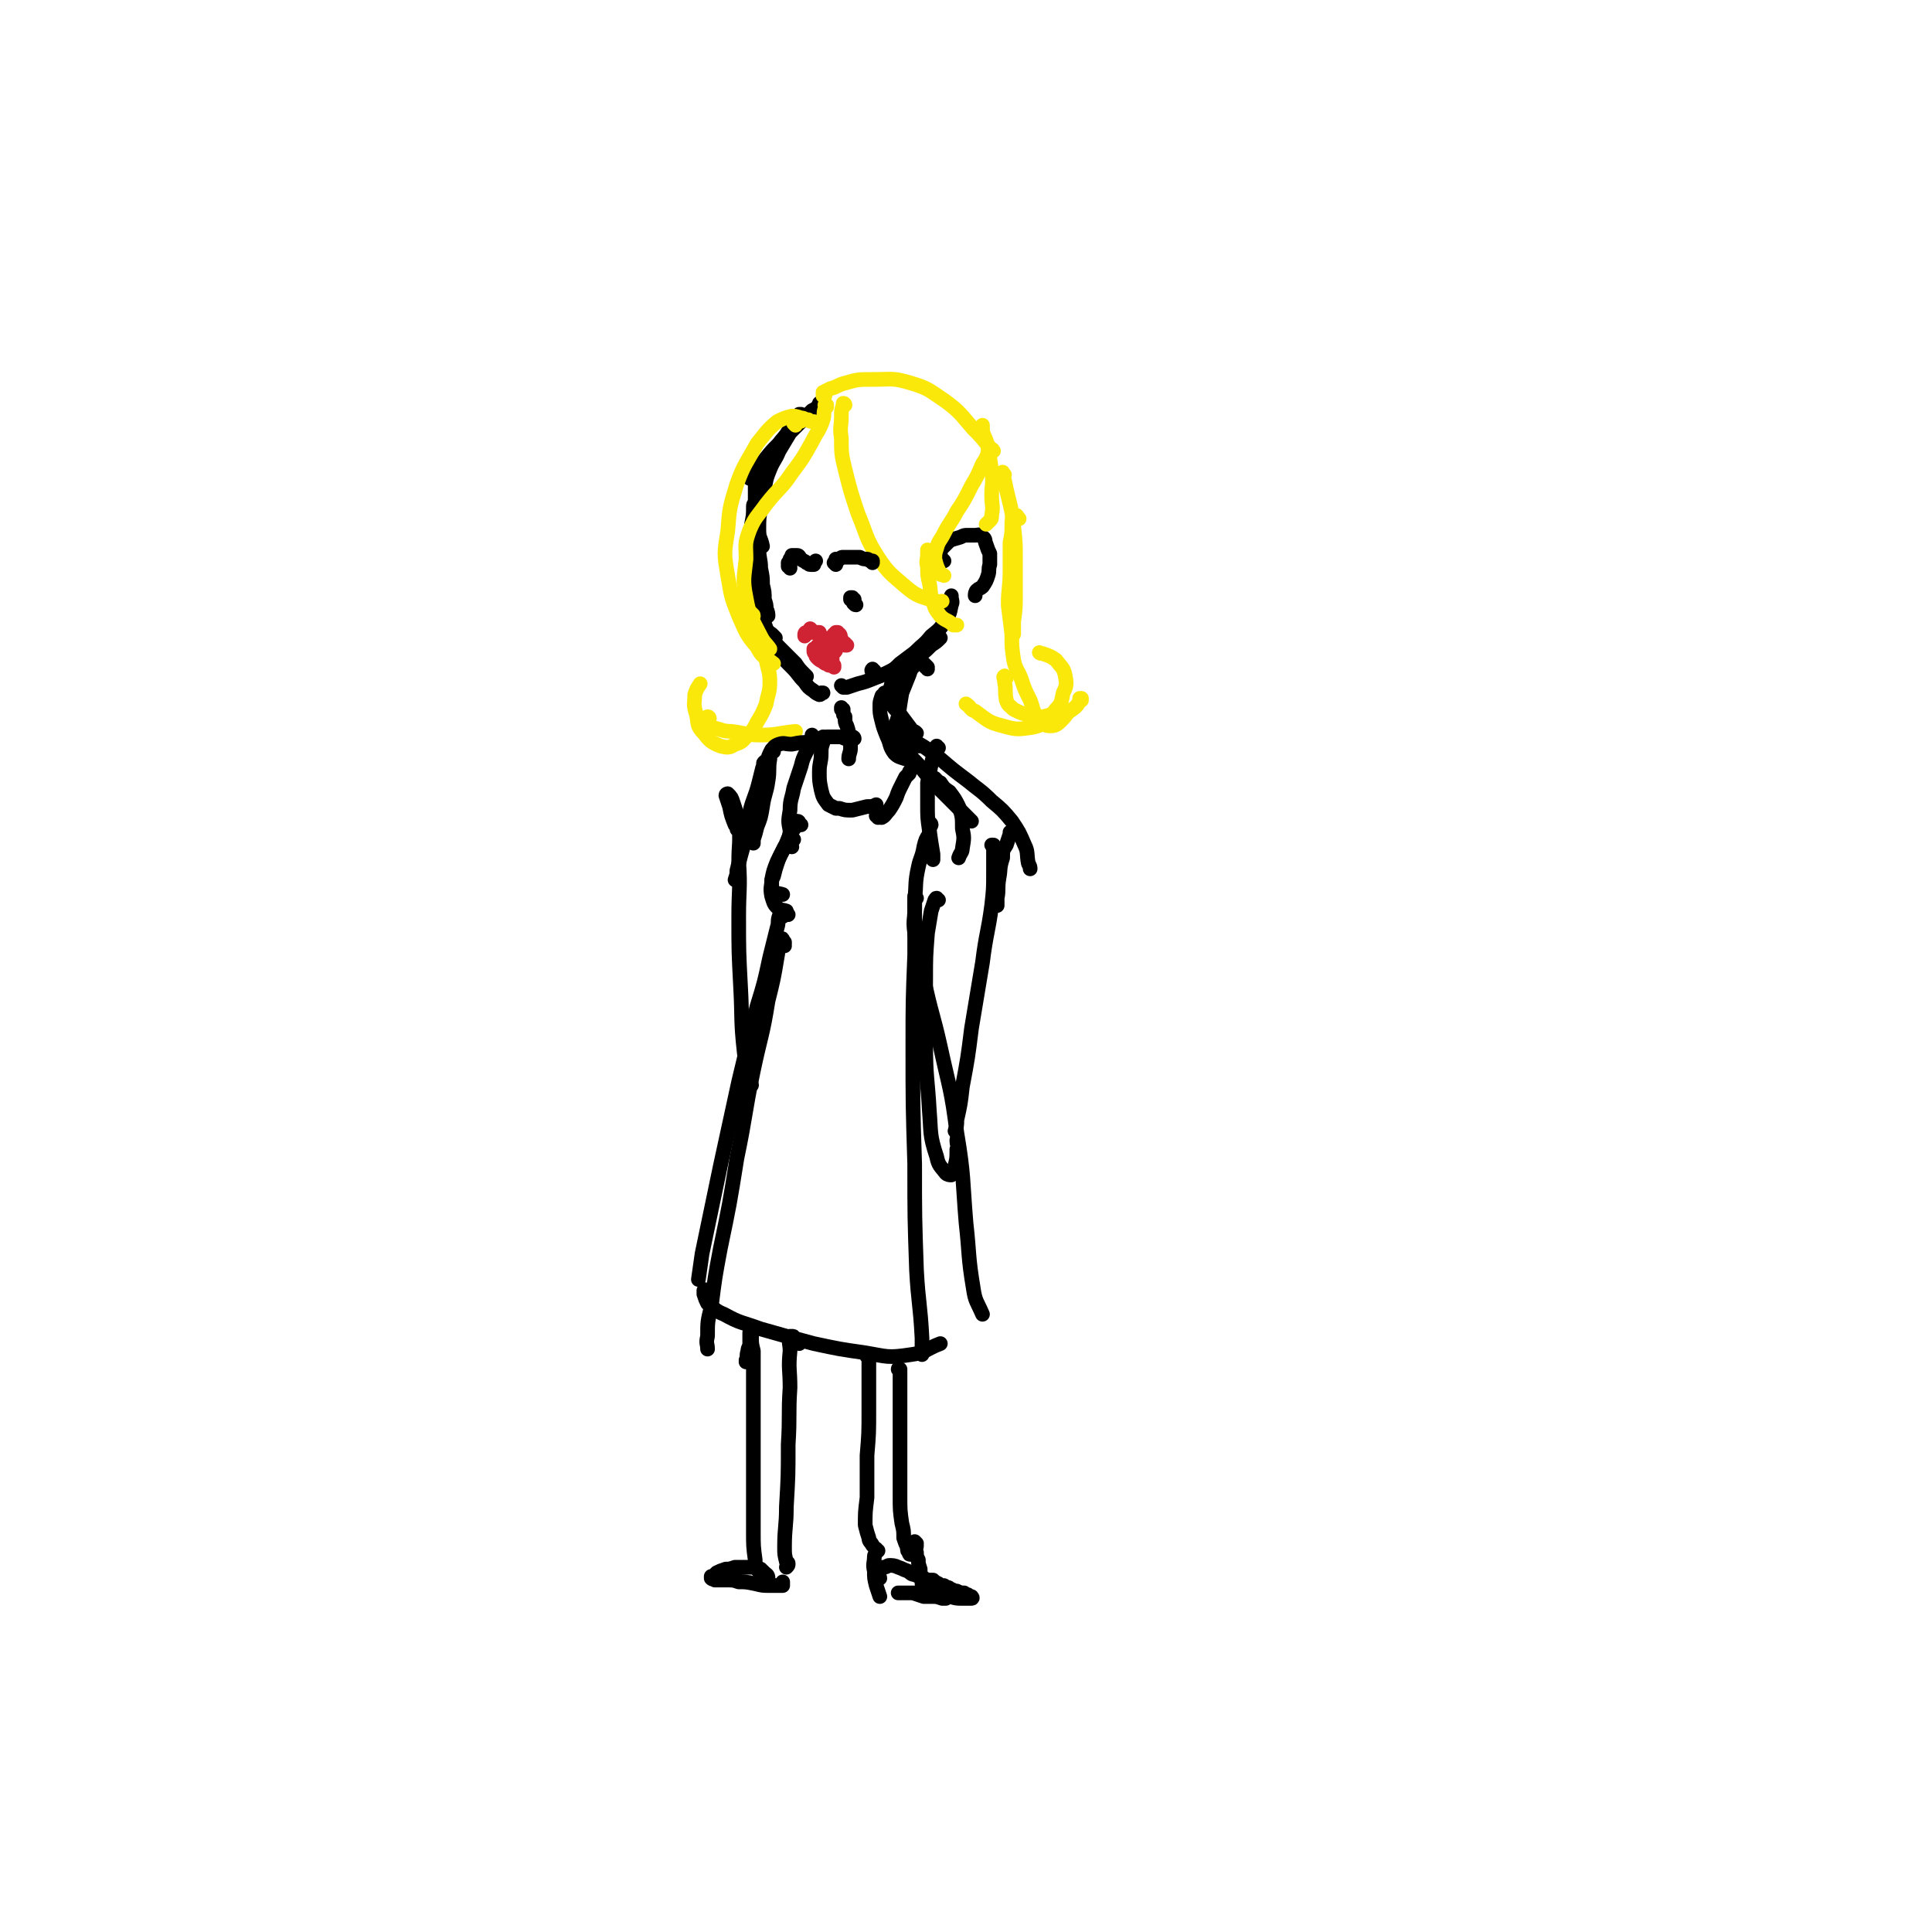 <svg viewBox='0 0 1054 1054' version='1.1' xmlns='http://www.w3.org/2000/svg' xmlns:xlink='http://www.w3.org/1999/xlink'><g fill='none' stroke='#000000' stroke-width='8' stroke-linecap='round' stroke-linejoin='round'><path d='M448,222c-1,0 -1,-1 -1,-1 -1,0 0,0 0,0 0,0 0,-1 0,-1 0,0 0,0 0,1 -2,2 -2,2 -4,3 -2,2 -2,2 -4,4 -3,3 -3,3 -6,6 -4,4 -4,4 -8,8 -4,4 -4,4 -8,9 -2,3 -2,3 -5,7 -1,1 -1,1 -3,3 0,0 0,0 0,0 1,-1 2,-1 3,-2 3,-3 3,-3 5,-6 3,-4 3,-4 6,-8 3,-5 3,-4 6,-8 2,-3 2,-4 4,-6 2,-3 2,-3 3,-5 0,0 1,0 1,0 -1,1 -1,2 -2,4 -2,3 -2,3 -4,6 -3,5 -3,5 -6,10 -2,5 -3,5 -5,10 -2,5 -2,5 -3,11 -1,5 -1,5 -2,10 -1,6 -1,6 -1,12 0,5 1,4 2,9 '/><path d='M417,270c0,-1 -1,-1 -1,-1 0,-1 1,0 0,0 -1,-1 -1,-2 -2,-4 -1,-1 -1,-1 -2,-3 0,0 0,-1 0,0 0,1 0,1 0,2 0,5 0,5 0,9 0,6 0,6 0,12 0,7 0,7 0,15 0,8 -1,8 0,16 1,7 2,7 4,13 1,3 1,4 2,6 0,1 1,1 1,1 0,-1 0,-2 -1,-4 0,-2 0,-2 -1,-5 0,-4 0,-4 -1,-8 0,-4 0,-4 -1,-9 0,-5 -1,-5 -1,-11 -1,-5 -1,-5 -1,-11 -1,-5 -1,-5 -1,-10 0,-2 0,-3 0,-4 0,0 -1,1 -1,2 0,5 0,5 -1,10 0,7 0,7 0,14 0,8 0,8 1,16 0,8 0,8 2,15 1,6 0,6 3,10 2,3 2,3 5,5 1,1 1,1 2,2 '/><path d='M420,347c0,0 0,0 -1,-1 0,-1 0,-1 0,-1 -1,-2 -1,-2 -2,-5 0,-1 0,-1 -1,-3 0,0 0,-1 0,-1 -1,0 -1,1 -1,2 -1,2 -1,2 0,4 1,3 1,3 3,5 2,3 2,2 5,4 3,3 3,3 6,6 3,3 3,3 5,5 2,3 2,3 5,6 0,0 1,1 1,1 -1,0 -1,0 -2,0 -2,-1 -2,-2 -4,-3 -2,-2 -2,-2 -3,-4 -2,-3 -2,-3 -4,-5 -3,-3 -3,-3 -6,-6 -3,-2 -3,-2 -5,-4 -2,-2 -2,-2 -3,-3 -1,0 -1,0 -2,-1 0,0 0,0 0,0 1,1 1,1 3,2 2,2 1,2 4,5 3,3 3,2 7,6 3,4 3,4 7,8 4,4 3,4 7,8 2,3 2,3 5,5 1,1 1,1 3,2 1,0 1,-1 1,-1 1,0 1,0 1,0 '/><path d='M460,375c0,0 -1,-1 -1,-1 0,0 0,0 1,1 1,0 1,0 2,0 3,-1 3,-1 6,-2 4,-1 4,-1 9,-3 5,-2 5,-2 11,-4 5,-3 5,-3 10,-6 6,-4 6,-4 10,-8 3,-2 3,-2 5,-4 '/><path d='M477,366c-1,0 -1,-1 -1,-1 -1,1 0,1 0,2 0,1 0,1 1,2 0,0 1,0 2,0 3,-1 3,-1 5,-2 4,-2 4,-2 7,-5 4,-3 4,-3 8,-6 5,-5 5,-4 9,-9 5,-4 5,-4 8,-9 2,-3 2,-3 3,-8 1,-2 0,-2 0,-5 '/><path d='M515,306c0,0 -1,-1 -1,-1 0,0 0,0 0,0 0,0 0,0 -1,-1 0,-1 0,-1 0,-2 0,-2 0,-2 1,-3 2,-2 2,-2 4,-4 2,-1 3,-1 6,-2 2,-1 2,-1 4,-1 2,0 2,0 4,0 2,0 2,-1 4,1 2,1 1,2 2,4 1,3 1,3 2,5 0,3 0,3 0,6 -1,3 0,3 -1,6 -1,3 -1,3 -3,6 -1,1 -2,1 -3,2 -1,1 -1,2 -1,3 '/></g>
<g fill='none' stroke='#FAE80B' stroke-width='8' stroke-linecap='round' stroke-linejoin='round'><path d='M461,221c0,0 0,-1 -1,-1 0,0 0,0 0,1 0,0 0,0 0,0 -1,3 -1,3 -1,6 0,6 -1,6 0,12 0,8 0,9 2,17 3,12 3,12 7,24 5,12 4,13 11,24 6,9 7,9 15,16 7,6 8,5 16,8 2,1 2,0 4,0 '/><path d='M450,216c0,0 -1,0 -1,-1 0,0 0,1 0,1 0,0 0,0 0,0 0,-1 0,-1 0,-2 2,-1 2,-1 4,-2 4,-1 4,-2 8,-3 7,-2 7,-2 15,-2 11,0 11,-1 21,2 10,3 10,4 19,10 8,6 8,7 15,15 4,4 4,4 8,9 1,1 1,1 1,2 '/><path d='M536,234c0,-1 0,-1 -1,-1 0,0 1,0 1,0 0,0 0,0 0,0 0,0 0,0 0,-1 0,0 0,0 0,0 0,1 0,1 0,3 1,4 2,4 3,9 1,6 1,6 2,13 1,7 0,7 0,13 0,6 1,6 0,11 0,2 0,2 -1,3 -1,1 -1,1 -2,2 '/><path d='M542,246c0,0 -1,-1 -1,-1 0,0 1,0 0,1 0,0 0,-1 0,-1 -1,0 -1,0 -1,0 -1,0 -1,1 -1,2 -1,3 -1,3 -3,6 -3,7 -3,7 -6,12 -4,8 -4,8 -8,14 -3,6 -4,6 -7,12 -2,4 -3,4 -4,8 -1,3 -1,3 -1,6 1,4 1,4 3,8 0,1 1,0 2,1 '/><path d='M507,301c0,0 -1,-1 -1,-1 0,0 0,1 0,2 0,4 -1,4 0,7 0,5 0,5 1,9 1,5 0,5 2,10 1,4 1,4 4,8 3,3 4,2 7,5 1,0 1,0 2,0 '/><path d='M548,259c-1,-1 -1,-1 -1,-1 0,-1 0,0 0,0 1,2 0,2 1,4 1,5 1,5 2,9 2,8 2,8 3,16 1,9 1,9 1,18 0,10 0,10 0,19 0,8 0,8 -1,15 0,3 0,3 0,7 '/><path d='M556,283c0,0 -1,-1 -1,-1 0,0 0,0 0,0 0,0 0,-1 -1,-1 0,0 -1,0 -1,0 -1,2 -1,3 -1,5 0,5 0,5 -1,10 0,8 0,8 0,15 0,10 -1,10 -1,19 1,8 1,8 2,16 0,7 0,7 1,14 1,5 2,5 4,10 2,6 2,6 5,12 2,5 1,6 5,10 2,3 3,4 6,4 3,0 4,-1 6,-3 2,-2 2,-2 4,-5 '/><path d='M549,370c0,0 -1,-2 -1,-1 -1,0 0,1 0,3 1,5 0,5 1,10 1,3 2,3 4,5 4,2 4,2 8,3 4,1 5,2 8,1 4,-1 5,-1 7,-4 3,-3 3,-4 4,-9 2,-4 2,-5 1,-10 -1,-4 -2,-4 -5,-8 -3,-2 -3,-2 -6,-3 -2,-1 -2,0 -3,-1 '/><path d='M590,382c0,-1 -1,-1 -1,-1 0,0 1,0 1,0 -2,3 -2,4 -5,6 -4,3 -5,3 -10,5 -7,3 -7,4 -13,5 -7,1 -8,1 -15,-1 -8,-2 -8,-3 -15,-8 -3,-1 -2,-2 -5,-4 '/><path d='M451,222c0,0 0,-1 -1,-1 0,0 1,0 1,0 0,1 -1,1 -1,2 -1,3 0,3 -1,6 -2,6 -3,6 -6,12 -5,9 -5,9 -11,17 -6,9 -7,8 -14,17 -5,7 -6,7 -9,14 -3,8 -2,8 -2,16 -1,10 -2,11 0,21 2,11 3,11 8,21 2,4 3,4 5,7 '/><path d='M434,232c0,0 -1,-1 -1,-1 0,0 1,0 2,-1 2,0 2,0 3,-1 '/><path d='M445,231c0,0 -1,-1 -1,-1 0,0 0,0 0,0 -2,0 -2,0 -3,-1 -2,0 -2,-1 -4,-1 -3,-1 -3,-1 -5,-1 -4,1 -4,1 -8,3 -6,5 -6,6 -11,12 -6,11 -7,11 -11,22 -4,13 -4,13 -5,26 -2,12 -2,12 0,24 2,12 2,12 6,22 4,9 4,10 10,17 3,6 4,5 9,9 '/><path d='M411,336c0,-1 -1,-1 -1,-1 0,-1 0,0 0,0 0,1 0,1 0,3 0,2 0,2 1,5 1,4 1,4 3,8 2,4 3,4 4,9 1,6 2,6 2,12 0,6 -1,6 -2,12 -2,5 -2,5 -5,10 -2,4 -2,4 -5,7 -3,3 -3,4 -7,5 -3,2 -4,2 -8,1 -5,-2 -6,-3 -9,-7 -4,-4 -3,-5 -4,-10 -2,-6 -1,-6 -1,-11 1,-3 1,-3 3,-6 '/><path d='M387,392c0,0 0,-1 -1,-1 0,1 0,2 0,3 0,1 -1,2 0,2 1,1 1,0 3,1 5,1 5,2 10,2 8,1 8,2 16,2 9,0 9,-1 19,-2 '/></g>
<g fill='none' stroke='#CF2233' stroke-width='8' stroke-linecap='round' stroke-linejoin='round'><path d='M443,344c0,0 -1,-1 -1,-1 0,0 0,1 0,2 0,0 0,0 0,0 0,0 0,0 0,0 -1,0 -1,0 -1,0 -1,0 -1,0 -1,0 -1,0 -1,1 -1,1 0,0 0,0 0,1 0,0 0,0 0,0 0,0 0,0 1,-1 0,0 0,0 0,0 0,0 0,0 0,-1 1,0 1,0 1,0 0,0 0,0 1,0 0,0 0,0 1,0 0,0 0,0 1,0 1,0 1,0 1,0 1,0 1,0 2,0 0,1 0,1 0,2 1,2 1,3 2,6 1,2 0,2 1,4 0,0 0,0 0,0 1,1 1,2 2,2 0,0 1,0 1,-1 0,-1 0,-1 0,-3 0,-2 0,-2 0,-3 0,-1 0,-1 0,-2 0,-1 0,-1 0,-2 0,0 0,0 0,0 1,-1 1,-1 2,-1 0,-1 0,-1 0,-1 1,0 1,0 1,-1 1,0 1,0 1,0 0,1 1,1 1,1 1,1 0,1 1,3 1,1 1,1 1,2 0,0 0,0 1,1 0,0 0,0 0,0 0,0 0,0 0,0 1,0 0,0 0,-1 0,0 0,1 0,1 1,0 1,0 1,0 '/><path d='M448,352c0,0 -1,-1 -1,-1 0,0 0,0 0,0 0,0 0,0 0,1 -1,0 -1,0 -1,1 0,0 0,0 -1,1 0,0 0,0 -1,0 0,0 0,0 0,0 0,1 0,1 0,1 0,1 0,1 1,2 0,1 0,1 1,2 1,1 1,1 3,2 1,1 1,1 2,1 1,1 1,1 2,1 1,0 1,0 2,1 0,0 0,0 0,0 0,-1 0,-1 0,-1 0,0 0,0 -1,-1 0,-1 0,-1 0,-1 0,0 0,0 0,0 0,-1 0,-1 0,-1 0,0 0,0 0,0 0,-1 0,-1 -1,-1 0,0 0,0 0,-1 0,0 0,0 0,0 0,-1 0,-1 0,-1 0,0 0,0 1,0 0,0 0,0 0,0 1,-1 1,-1 1,-1 1,-1 1,-1 1,-2 0,0 0,0 0,-1 0,0 0,0 0,-1 0,0 0,0 0,-1 '/></g>
<g fill='none' stroke='#000000' stroke-width='8' stroke-linecap='round' stroke-linejoin='round'><path d='M467,330c-1,0 -1,-1 -1,-1 -1,0 0,0 0,0 0,-1 -1,-1 -1,-2 0,0 0,0 0,-1 -1,0 -1,0 -1,0 0,1 0,1 0,1 0,0 0,0 0,0 1,1 1,0 1,0 1,0 1,0 1,0 '/><path d='M431,310c0,-1 0,-1 -1,-1 0,-1 1,0 1,0 0,0 0,0 -1,0 0,0 0,0 0,0 0,0 0,0 0,0 0,0 0,0 0,0 0,-1 0,-1 0,-2 1,-1 1,-1 1,-2 1,-1 1,-1 1,-2 1,0 2,0 3,0 1,0 1,1 2,2 1,1 2,1 3,2 1,0 1,1 2,1 0,0 1,0 2,0 0,-1 0,-1 1,-2 '/><path d='M456,308c0,0 -1,-1 -1,-1 0,0 1,0 1,0 0,0 0,1 0,0 0,0 0,0 0,0 0,-1 0,-1 0,-2 1,0 1,0 2,0 1,-1 1,-1 2,-1 1,0 1,0 3,0 3,0 3,0 6,0 2,1 2,1 4,1 1,0 1,1 2,1 0,0 0,0 1,0 0,0 0,0 0,1 0,0 0,0 0,0 '/><path d='M460,387c0,0 -1,0 -1,-1 0,0 0,1 0,1 0,0 0,0 0,0 1,0 1,0 1,0 0,1 0,1 0,1 0,2 0,2 1,3 0,3 0,3 1,5 1,3 1,3 1,6 1,3 1,3 1,6 0,3 -1,3 -1,6 '/><path d='M484,379c-1,-1 -1,-1 -1,-1 -1,0 0,0 -1,1 0,1 -1,0 -1,1 -1,3 -1,3 -1,5 0,4 0,4 1,8 1,4 1,4 3,9 2,4 1,5 4,9 2,2 3,2 6,3 1,0 1,0 3,0 '/><path d='M487,405c0,0 -1,0 -1,-1 0,0 1,1 1,1 0,0 0,0 0,0 2,1 2,1 4,2 3,3 3,3 6,6 4,4 4,4 8,9 4,4 4,4 8,9 4,4 4,4 9,9 3,3 3,3 6,6 1,1 1,1 2,2 '/><path d='M511,426c0,-1 -1,-1 -1,-1 0,-1 0,0 0,0 1,1 1,1 3,2 2,3 2,3 5,5 3,4 3,4 5,8 2,5 2,6 2,12 1,5 1,5 0,11 0,2 -1,2 -2,5 '/><path d='M493,403c0,0 0,-1 -1,-1 0,0 0,0 0,0 1,0 1,0 1,1 3,1 4,0 7,2 7,4 6,4 13,9 7,6 7,6 15,12 6,5 7,5 13,11 6,5 6,5 11,11 4,6 4,6 7,13 2,4 1,5 2,10 1,2 1,2 1,3 '/><path d='M552,455c0,0 0,-1 -1,-1 0,0 1,0 0,1 -1,3 -1,3 -2,6 -2,3 -2,3 -2,7 -2,6 -1,6 -2,11 -1,6 0,6 -1,11 0,2 0,2 0,4 '/><path d='M506,365c0,0 0,-1 -1,-1 0,0 1,0 1,0 0,0 0,0 0,0 -1,-1 -1,-1 -2,-2 -1,0 -1,0 -2,0 -1,0 -2,0 -3,1 -2,2 -2,2 -3,5 -2,5 -2,5 -4,10 -1,6 -1,6 -2,13 -1,4 -2,4 -1,9 0,2 0,3 2,5 1,2 2,1 4,2 3,1 3,0 6,0 '/><path d='M492,369c0,0 -1,-1 -1,-1 0,0 1,1 1,1 -2,1 -3,1 -4,2 -1,2 -2,2 -2,4 -1,2 -2,2 -1,4 0,3 1,3 2,6 2,3 3,3 5,6 3,4 3,4 6,8 1,0 1,0 2,1 '/><path d='M466,403c0,0 0,-1 -1,-1 0,0 1,0 1,1 0,0 -1,0 -1,0 -1,0 -1,0 -3,0 -2,0 -2,-1 -4,-1 -3,0 -3,0 -7,0 -4,1 -4,2 -9,3 -5,0 -5,0 -10,1 -4,0 -4,-1 -7,0 -3,1 -3,2 -5,5 -2,4 -1,5 -2,10 '/><path d='M422,410c0,0 -1,0 -1,-1 0,0 0,1 0,1 0,0 0,-1 0,-1 -1,2 -1,2 -1,5 -1,6 0,6 -1,12 -1,7 -2,7 -3,14 -1,6 -1,6 -3,11 -1,4 -1,4 -2,7 0,1 0,1 0,2 '/><path d='M418,417c0,-1 -1,-2 -1,-1 -1,0 0,1 -1,3 -1,4 -1,4 -2,8 -2,8 -3,8 -5,16 -2,8 -2,8 -3,17 -2,7 -2,7 -4,15 0,2 0,2 -1,5 '/><path d='M437,450c0,0 -1,0 -1,-1 0,0 0,1 0,1 0,-1 0,-2 -1,-2 0,1 -1,2 -1,3 -3,4 -3,4 -5,9 -2,5 -3,5 -5,11 -1,3 -1,3 -2,7 -1,2 -1,2 -1,4 0,2 0,3 1,4 2,2 2,1 5,2 '/><path d='M433,458c-1,0 -1,-1 -1,-1 -1,0 0,0 0,0 -2,3 -2,3 -4,5 -2,4 -2,4 -4,8 -2,5 -2,5 -3,10 0,4 -1,4 0,9 1,3 1,4 3,6 2,2 2,1 5,2 '/><path d='M432,462c-1,-1 -1,-1 -1,-1 0,0 0,0 0,0 0,-1 0,-1 0,-2 -1,-3 0,-3 0,-6 -1,-5 -1,-5 0,-11 0,-6 1,-6 2,-12 2,-6 2,-6 4,-12 1,-4 1,-4 3,-8 1,-2 1,-2 2,-4 1,-1 1,-1 1,-3 0,-1 0,-1 0,-2 '/><path d='M450,403c0,0 -1,-1 -1,-1 0,0 1,1 1,1 0,0 0,0 -1,0 0,0 0,0 0,0 0,0 0,0 0,0 0,1 0,1 0,2 -1,3 -1,3 -1,6 0,5 -1,5 -1,10 0,5 0,5 1,10 1,4 1,4 4,8 2,1 2,1 4,2 1,0 1,0 2,0 3,1 3,1 7,1 4,-1 4,-1 8,-2 3,0 3,0 5,-1 '/><path d='M479,446c0,-1 -1,-1 -1,-1 0,0 1,0 1,0 1,1 1,1 2,1 2,-1 2,-2 4,-4 2,-3 2,-3 4,-7 1,-3 1,-3 3,-7 1,-2 1,-2 2,-4 1,-1 1,-1 2,-2 0,-1 0,-1 1,-2 '/><path d='M512,408c-1,0 -1,-1 -1,-1 -1,1 0,2 -1,3 -1,3 -1,3 -2,7 -1,5 -1,5 -2,10 0,6 0,6 0,12 0,7 0,7 1,14 1,7 1,7 2,13 0,1 0,1 0,3 '/><path d='M430,499c0,0 -1,0 -1,-1 0,0 0,1 0,1 0,0 0,0 -1,0 -1,0 -1,0 -1,1 -1,0 -1,0 -2,0 -1,3 0,3 -1,6 -2,8 -2,8 -4,16 -3,14 -3,14 -7,27 -5,20 -5,20 -10,41 -5,23 -5,23 -10,46 -5,24 -5,24 -10,48 -1,7 -1,7 -2,14 '/><path d='M508,450c0,0 -1,-1 -1,-1 0,0 1,0 1,1 -1,2 -1,2 -1,5 -2,3 -2,3 -3,7 -1,6 -2,6 -3,11 -2,9 -1,9 -2,18 0,15 0,15 0,30 -1,25 -1,25 -1,50 0,32 0,32 1,64 0,29 0,29 1,58 1,18 2,18 3,37 0,4 0,4 0,9 '/><path d='M428,516c0,0 0,-1 -1,-1 0,0 1,0 1,0 0,0 0,0 0,-1 0,0 0,0 -1,-1 0,-1 0,-1 -1,-1 0,0 -1,0 -1,0 -1,5 0,5 -1,10 -2,12 -2,12 -5,24 -3,19 -4,19 -8,38 -5,24 -4,24 -9,48 -4,25 -4,25 -9,49 -3,16 -3,16 -5,32 -2,8 -2,8 -2,16 -1,4 0,4 0,7 '/><path d='M386,705c-1,-1 -1,-1 -1,-1 -1,-1 0,0 0,0 0,0 0,0 -1,0 0,1 0,1 0,2 1,3 1,3 2,5 4,3 4,4 9,6 9,5 9,4 20,8 14,4 14,4 29,8 14,3 14,3 28,5 12,2 12,3 25,1 8,-1 8,-3 16,-6 '/><path d='M500,490c0,0 -1,-1 -1,-1 0,0 0,1 0,1 0,3 0,3 0,6 0,6 -1,6 0,13 2,13 3,13 5,25 4,19 5,19 9,37 5,23 6,23 9,47 4,24 3,25 5,49 2,18 1,18 4,36 1,7 2,7 5,14 '/><path d='M542,462c0,-1 -1,-1 -1,-1 0,0 1,0 1,0 0,3 0,3 0,5 0,5 0,5 0,10 0,9 0,9 -1,18 -2,15 -3,15 -5,31 -3,18 -3,18 -6,36 -2,16 -2,16 -5,32 -1,9 -1,9 -3,18 0,3 0,3 -1,6 '/><path d='M512,491c-1,0 -1,-1 -1,-1 -1,0 0,1 -1,1 -1,3 -1,3 -2,6 -1,6 -1,6 -2,12 -1,13 -1,13 -1,25 0,18 -1,18 0,35 0,19 1,19 2,37 1,12 0,13 4,25 1,5 2,5 5,9 1,1 2,1 3,1 1,-2 1,-2 2,-5 1,-4 1,-4 1,-9 1,-2 0,-2 0,-5 '/><path d='M403,453c0,0 -1,0 -1,-1 0,-1 0,-1 -1,-2 -2,-5 -2,-5 -3,-10 -1,-3 -1,-3 -2,-6 0,-1 1,-1 1,-1 2,2 2,2 3,5 2,6 2,6 3,12 1,10 0,10 0,20 1,15 0,15 0,30 0,19 0,19 1,38 1,18 0,18 2,36 1,9 2,9 4,18 '/><path d='M408,743c0,0 -1,0 -1,-1 0,0 0,1 0,1 1,-3 0,-3 1,-6 0,-2 1,-2 1,-4 0,-1 0,-1 0,-3 0,-1 0,-1 0,-2 0,0 0,-1 0,-1 0,0 1,0 1,0 0,0 0,0 0,1 0,0 0,0 0,1 0,4 0,4 1,8 0,9 0,9 0,18 0,13 0,13 0,26 0,15 0,15 0,30 0,12 0,12 0,25 0,7 0,8 1,15 0,3 0,3 1,5 1,2 2,1 4,2 1,1 2,1 2,3 0,1 -1,1 -1,3 '/><path d='M416,857c-1,0 -1,0 -1,-1 -1,0 0,1 0,1 -1,-1 -1,-1 -2,-1 -1,-1 -2,-1 -3,-1 -2,0 -2,0 -4,0 -2,0 -2,0 -5,0 -3,1 -3,1 -5,1 -3,1 -3,1 -5,2 -1,1 -1,1 -2,2 -1,0 -1,0 -1,0 0,1 0,1 0,1 1,1 1,0 2,1 1,0 1,0 2,0 3,0 3,0 5,0 3,0 3,0 6,1 4,0 4,0 9,1 4,1 4,1 8,1 1,0 1,0 2,0 1,0 1,0 3,0 1,0 1,0 2,0 0,0 0,0 0,-1 0,0 0,0 0,-1 '/><path d='M436,733c-1,0 -1,-1 -1,-1 0,0 0,0 0,0 0,-1 0,-1 -1,-1 0,-1 0,-1 -1,-1 0,-1 0,-1 -1,-1 0,0 0,0 -1,0 0,0 0,0 0,0 -1,4 0,4 0,8 -1,10 0,10 0,20 -1,15 0,15 -1,31 0,17 0,17 -1,34 0,11 -1,11 -1,22 0,4 0,4 1,8 0,1 1,0 1,1 0,1 0,1 -1,2 0,0 0,0 0,0 '/><path d='M474,741c0,0 -1,-1 -1,-1 0,0 1,0 1,1 0,1 0,1 0,2 0,4 0,4 0,8 0,9 0,9 0,18 0,13 0,13 -1,25 0,12 0,12 0,23 -1,8 -1,8 -1,15 1,4 1,4 2,7 0,2 1,2 2,4 '/><path d='M491,748c0,-1 0,-1 -1,-1 0,-1 1,0 1,0 0,0 0,0 0,0 0,0 0,0 0,0 0,0 0,0 0,0 0,4 0,4 0,7 0,8 0,8 0,16 0,12 0,12 0,23 0,12 0,12 0,23 0,8 0,8 1,15 1,4 1,4 1,8 1,3 1,3 2,5 0,2 0,2 1,3 0,1 0,1 1,1 '/><path d='M480,861c0,-1 -1,-1 -1,-1 0,0 0,0 0,0 0,0 0,0 0,-1 0,0 0,0 0,0 0,0 0,0 0,-1 0,-1 0,-1 1,-2 1,-1 1,0 2,-1 2,0 2,-1 3,-1 2,0 3,0 5,1 3,1 2,1 5,2 2,1 2,2 4,2 2,1 2,1 4,1 1,1 1,1 3,2 1,0 1,0 3,0 1,1 1,1 3,2 1,1 1,1 3,1 0,1 0,1 1,1 0,0 0,0 0,0 0,0 0,0 0,0 0,1 1,1 1,1 0,1 0,1 0,2 0,1 0,1 0,2 '/><path d='M515,867c0,-1 -1,-1 -1,-1 0,0 1,0 1,0 1,0 1,0 2,0 1,0 1,1 2,1 2,1 2,1 3,1 2,1 2,1 4,1 1,1 1,1 2,1 1,1 1,1 2,1 0,0 0,0 0,1 0,0 0,0 0,0 1,0 0,-1 0,-1 0,0 0,1 0,1 0,0 -1,0 -1,0 -3,0 -3,0 -5,0 -4,0 -4,-1 -7,-1 -4,0 -4,-1 -8,-1 -4,0 -4,0 -8,-1 -3,0 -3,0 -7,0 -2,0 -2,0 -3,0 0,0 0,0 -1,0 0,0 0,0 0,0 1,0 1,0 2,0 1,0 1,0 3,0 2,0 2,0 3,0 3,1 3,1 6,2 2,0 2,0 5,0 2,0 2,0 5,1 1,0 1,0 2,0 0,0 0,0 -1,0 -2,0 -2,-1 -4,-1 0,0 0,0 -1,0 '/><path d='M500,842c0,0 -1,-1 -1,-1 0,1 1,1 1,2 0,2 -1,2 0,4 0,2 0,2 1,4 0,2 0,2 1,5 0,2 0,2 0,4 1,2 1,2 1,4 1,1 0,1 1,2 0,0 0,0 0,0 '/><path d='M479,846c-1,0 -1,-1 -1,-1 -1,0 0,1 0,1 0,2 -1,2 -1,3 0,4 -1,4 0,8 0,4 0,4 1,8 1,3 1,3 2,6 '/></g>
</svg>